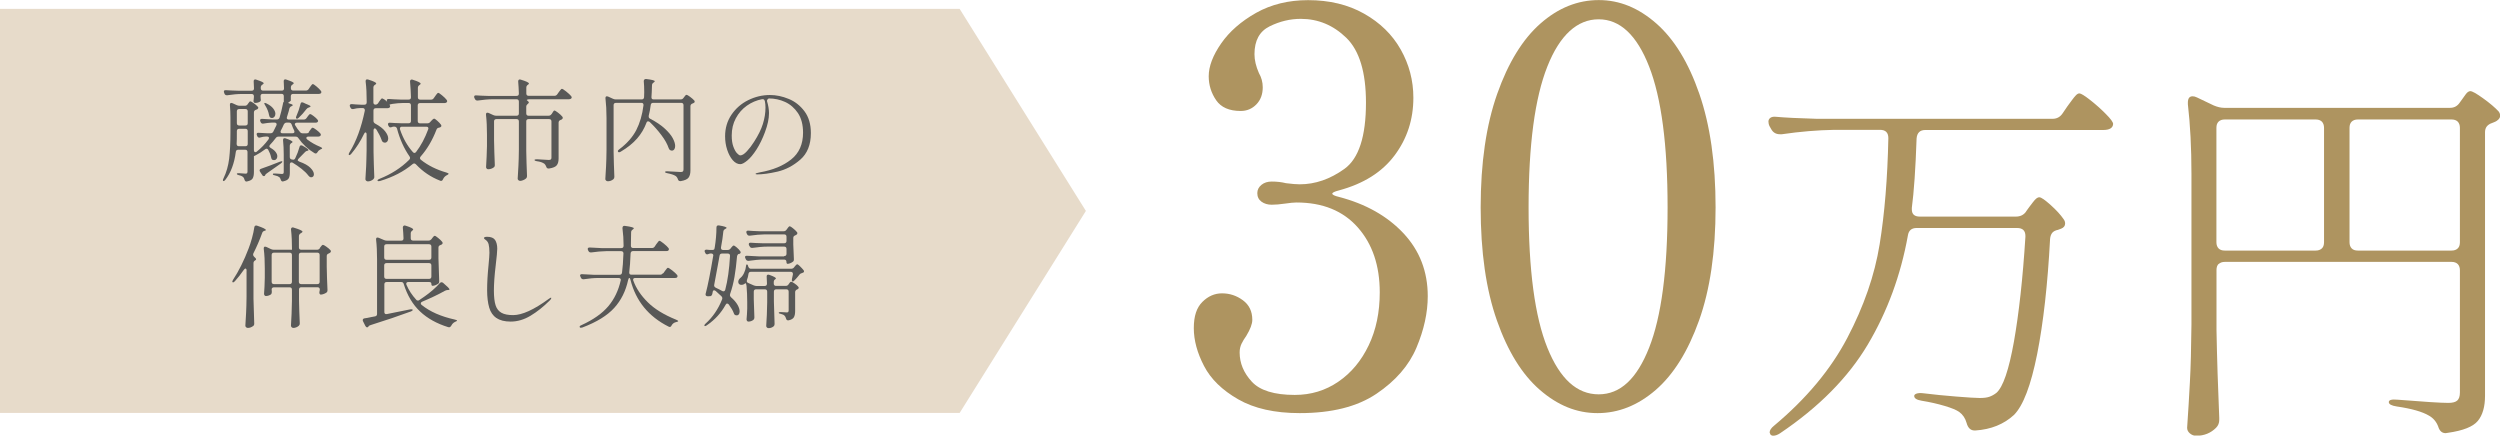 <?xml version="1.0" encoding="UTF-8"?>
<svg id="Layer_2" xmlns="http://www.w3.org/2000/svg" viewBox="0 0 335.44 58.44">
  <defs>
    <style>
      .cls-1 {
        fill: #585857;
      }

      .cls-2 {
        fill: #e7dbca;
      }

      .cls-3 {
        fill: #ae9460;
      }
    </style>
  </defs>
  <g id="_レイヤー_1" data-name="レイヤー_1">
    <g>
      <path class="cls-3" d="M178.76,25.98c0,.15.3.3.89.44,3.6.94,6.49,2.57,8.66,4.88,2.17,2.32,3.26,5.13,3.26,8.44,0,2.22-.51,4.53-1.52,6.92-1.01,2.39-2.8,4.45-5.37,6.18-2.57,1.73-5.99,2.59-10.29,2.59-3.36,0-6.11-.62-8.25-1.85-2.15-1.23-3.68-2.72-4.59-4.48-.91-1.75-1.37-3.44-1.37-5.07s.38-2.75,1.15-3.52c.76-.76,1.64-1.15,2.63-1.15,1.04,0,1.97.31,2.81.93.84.62,1.26,1.49,1.26,2.63,0,.54-.27,1.26-.81,2.15-.25.35-.46.69-.63,1.04-.17.35-.26.74-.26,1.18,0,1.43.54,2.74,1.63,3.92,1.08,1.18,3.01,1.78,5.77,1.78,2.17,0,4.12-.59,5.85-1.78,1.73-1.18,3.08-2.81,4.07-4.88.99-2.07,1.48-4.44,1.48-7.1,0-3.6-.99-6.51-2.96-8.73-1.97-2.22-4.71-3.33-8.21-3.33-.35,0-.86.05-1.55.15-.69.1-1.28.15-1.78.15-.54,0-1-.14-1.37-.41-.37-.27-.56-.65-.56-1.15,0-.44.19-.81.56-1.11.37-.3.83-.44,1.37-.44.69,0,1.33.07,1.92.22.79.1,1.41.15,1.85.15,2.07,0,4.07-.69,5.99-2.07,1.92-1.38,2.89-4.34,2.89-8.88,0-4.09-.88-6.99-2.63-8.7-1.75-1.7-3.79-2.55-6.11-2.55-1.43,0-2.82.33-4.18,1-1.36.67-2.04,1.91-2.04,3.74,0,.79.2,1.63.59,2.52.34.59.52,1.23.52,1.92,0,.94-.28,1.7-.85,2.29-.57.59-1.27.89-2.11.89-1.53,0-2.63-.48-3.29-1.44s-1-2.04-1-3.22c0-1.33.56-2.8,1.67-4.4,1.11-1.6,2.68-2.97,4.7-4.11,2.02-1.13,4.34-1.7,6.96-1.7,2.86,0,5.37.6,7.51,1.81,2.15,1.21,3.79,2.81,4.92,4.81,1.13,2,1.7,4.16,1.7,6.48,0,2.91-.84,5.49-2.52,7.73-1.68,2.25-4.17,3.81-7.47,4.7-.59.15-.89.3-.89.44Z"/>
      <path class="cls-3" d="M206.62,52.32c-2.39-2.07-4.32-5.18-5.77-9.32-1.46-4.14-2.18-9.2-2.18-15.17s.74-11.05,2.22-15.24c1.48-4.19,3.42-7.34,5.81-9.44,2.39-2.1,5-3.14,7.81-3.14s5.34,1.05,7.73,3.14c2.39,2.1,4.32,5.24,5.77,9.44,1.45,4.19,2.18,9.28,2.18,15.24s-.74,11.03-2.22,15.17c-1.48,4.14-3.42,7.25-5.81,9.32-2.39,2.07-5,3.11-7.81,3.11s-5.34-1.04-7.73-3.11ZM221.27,46.66c1.65-4.17,2.48-10.45,2.48-18.83s-.83-14.69-2.48-18.91c-1.65-4.22-3.91-6.33-6.77-6.33s-5.21,2.11-6.88,6.33c-1.68,4.22-2.52,10.52-2.52,18.91s.84,14.67,2.52,18.83c1.68,4.17,3.97,6.25,6.88,6.25s5.12-2.08,6.77-6.25Z"/>
      <path class="cls-3" d="M271.87,28.34l.43-.59c.11-.14.26-.34.45-.59.19-.25.35-.43.48-.53s.26-.16.4-.16c.25,0,.75.35,1.52,1.04s1.34,1.32,1.73,1.89c.14.18.21.37.21.59,0,.32-.18.55-.53.69l-.43.16c-.36.07-.61.21-.77.4-.16.2-.26.47-.29.83-.32,6.07-.9,11.22-1.73,15.43-.84,4.21-1.88,6.94-3.12,8.18-1.35,1.24-3.07,1.94-5.17,2.08h-.11c-.53,0-.89-.34-1.07-1.01-.18-.64-.52-1.14-1.01-1.49-.36-.25-1-.52-1.95-.8-.94-.28-1.96-.51-3.06-.69-.67-.11-1.01-.32-1.01-.64,0-.14.11-.25.32-.32.21-.07.5-.09.85-.05,1.46.18,2.96.33,4.5.45,1.54.12,2.58.19,3.12.19s.96-.05,1.28-.16c.32-.11.64-.28.96-.53.89-.78,1.67-3.07,2.35-6.87.67-3.8,1.19-8.49,1.54-14.07v-.11c0-.71-.37-1.07-1.12-1.07h-13.48c-.68,0-1.07.34-1.17,1.01-.96,5.33-2.75,10.2-5.38,14.63-2.63,4.42-6.55,8.39-11.78,11.91-.32.21-.62.32-.91.32-.14,0-.27-.05-.37-.16l-.11-.27c0-.28.19-.59.59-.91,4.33-3.62,7.61-7.55,9.83-11.78,2.22-4.23,3.67-8.41,4.34-12.55.67-4.14,1.06-8.89,1.17-14.25,0-.75-.37-1.12-1.12-1.12h-6.13c-2.24.04-4.58.23-7.03.59h-.27c-.53,0-.92-.23-1.17-.69l-.21-.37c-.11-.21-.16-.43-.16-.64s.09-.38.27-.51c.18-.12.43-.17.75-.13,1.21.11,3.04.2,5.49.27h31.6c.57,0,1.01-.23,1.33-.69l.69-1.01c.11-.14.28-.38.53-.72.25-.34.45-.59.61-.75.16-.16.31-.24.45-.24.21,0,.69.29,1.44.88s1.45,1.21,2.1,1.87c.66.66.99,1.11.99,1.36-.04.53-.48.8-1.33.8h-23.87c-.71,0-1.1.37-1.17,1.12-.14,4.12-.36,7.23-.64,9.33v.21c0,.64.36.96,1.07.96h12.89c.6,0,1.07-.23,1.38-.69Z"/>
      <path class="cls-3" d="M297.69,35.4c-.2.2-.29.47-.29.83v8.05c.07,3.84.2,7.76.37,11.78v.27c0,.43-.14.78-.43,1.07-.71.71-1.6,1.07-2.66,1.07-.32,0-.6-.11-.85-.32-.25-.21-.37-.46-.37-.75.14-2.1.27-4.13.37-6.1.11-1.97.18-4.56.21-7.75v-20.25c0-3.44-.16-6.55-.48-9.32v-.21c0-.57.21-.85.64-.85.18,0,.37.05.59.16l2.24,1.07c.5.21.96.32,1.39.32h30.32c.57,0,1.01-.25,1.33-.75l.27-.37c.11-.14.27-.36.48-.67.21-.3.43-.45.64-.45.25,0,.82.32,1.71.96.89.64,1.58,1.22,2.08,1.76.14.18.21.37.21.59,0,.25-.16.48-.48.69-.11.07-.21.12-.32.16-.11.04-.2.07-.27.11-.64.21-.96.62-.96,1.23v35.38c0,1.46-.32,2.58-.96,3.36-.64.78-1.97,1.31-4,1.6l-.32.05c-.5,0-.83-.3-1.01-.91-.25-.64-.66-1.12-1.23-1.44-.89-.53-2.33-.94-4.32-1.23-.71-.11-1.07-.3-1.07-.59s.39-.39,1.17-.32c3.52.28,5.79.43,6.82.43.57,0,.97-.11,1.2-.32.23-.21.35-.57.35-1.07v-16.41c0-.35-.1-.63-.29-.83-.2-.19-.47-.29-.83-.29h-30.42c-.36,0-.63.1-.83.29ZM311.54,16.32c-.2-.19-.47-.29-.83-.29h-12.2c-.36,0-.63.1-.83.29-.2.2-.29.47-.29.83v15.35c0,.36.1.63.29.83.2.2.47.29.83.29h12.2c.35,0,.63-.1.83-.29s.29-.47.29-.83v-15.35c0-.35-.1-.63-.29-.83ZM315.54,16.32c-.2.2-.29.47-.29.83v15.35c0,.36.1.63.29.83.19.2.47.29.83.29h12.57c.36,0,.63-.1.83-.29.2-.19.29-.47.29-.83v-15.35c0-.35-.1-.63-.29-.83-.2-.19-.47-.29-.83-.29h-12.57c-.36,0-.63.1-.83.29Z"/>
    </g>
    <polygon class="cls-2" points="128.76 55.41 0 55.41 0 1.19 128.76 1.19 145.7 28.3 128.76 55.41"/>
    <g>
      <path class="cls-1" d="M41.44,17.69l.14-.18c.04-.05.1-.12.17-.23.07-.1.14-.15.2-.15.07,0,.23.09.48.28.25.18.43.35.55.49.05.07.07.13.07.18,0,.06-.03.12-.09.17-.07.05-.16.08-.27.08h-1.32c-.08,0-.15.02-.19.05-.05.04-.08.08-.08.13,0,.06.04.13.13.21.51.39,1.09.72,1.75.99.17.08.25.14.25.18,0,.04-.04.07-.1.1-.06.02-.11.05-.15.07-.16.08-.28.19-.36.34-.08.13-.17.2-.27.2-.04,0-.09-.02-.15-.05-.87-.52-1.59-1.19-2.16-2.01-.08-.14-.21-.21-.38-.21h-2.28c-.16,0-.29.06-.38.19-.25.33-.5.63-.76.9-.07.07-.1.14-.1.21s.06.15.18.22c.3.17.52.35.67.55.14.19.22.38.22.56,0,.15-.04.28-.13.38-.08.1-.19.15-.31.15-.05,0-.12-.02-.19-.04-.07-.03-.12-.07-.14-.13s-.05-.13-.07-.23c-.06-.31-.19-.64-.38-.99-.06-.1-.13-.15-.22-.15-.06,0-.13.03-.21.09-.4.31-.81.57-1.24.79-.1.06-.18.1-.23.11h-.02v2.16c0,.37-.06.65-.17.84-.11.19-.36.32-.73.4l-.09.02c-.14,0-.23-.09-.28-.27-.03-.14-.09-.25-.17-.33-.14-.12-.33-.21-.57-.25-.19-.05-.28-.11-.28-.18,0-.08.11-.11.33-.09.4.04.68.06.85.06.09,0,.15-.02.19-.07s.06-.12.06-.22v-2.61c0-.1-.03-.18-.08-.23-.05-.05-.13-.08-.23-.08h-.93c-.2,0-.31.1-.33.3-.2,1.55-.67,2.79-1.39,3.72-.14.17-.24.22-.3.17-.03-.03-.04-.07-.04-.11s.02-.12.08-.24c.39-.8.64-1.68.76-2.65.11-.96.17-2.12.17-3.46v-2.04c0-.54-.02-1.1-.07-1.68v-.06c0-.07.02-.12.05-.17s.08-.06.13-.06.1.01.17.04l.55.25c.13.06.26.09.39.09h.72c.16,0,.28-.07.37-.2l.06-.09s.06-.07.1-.13c.04-.06.07-.1.1-.13.03-.03.06-.04.1-.04.07,0,.22.08.46.25.23.16.41.32.53.46.05.05.08.1.08.15,0,.07-.05.14-.15.21-.03.02-.08.04-.17.06-.18.06-.27.18-.27.36v5.05c0,.08.02.15.05.2.03.05.08.08.14.08.07,0,.14-.03.2-.08.59-.48,1.11-1.02,1.56-1.63.05-.08.07-.15.07-.2,0-.06-.02-.11-.07-.14-.05-.03-.12-.05-.2-.05h-.15c-.24,0-.48.05-.73.12-.06.02-.1.03-.13.03-.12,0-.22-.06-.29-.2l-.04-.1c-.03-.06-.04-.12-.04-.17,0-.14.09-.2.28-.18.24.02.61.04,1.11.06h.46c.18,0,.3-.07.38-.22.12-.22.26-.5.42-.85l.03-.13c0-.07-.02-.12-.08-.17-.05-.04-.11-.06-.19-.06h-.37c-.38.02-.75.06-1.11.13-.03,0-.07.01-.1.01-.13,0-.23-.06-.29-.19l-.04-.09c-.03-.06-.04-.12-.04-.18s.02-.11.08-.14c.05-.03.12-.05.21-.04.3.03.76.05,1.38.08h.58c.18,0,.3-.08.36-.25.18-.59.32-1.18.44-1.78.03-.21.06-.31.09-.31h.04s0-.79,0-.79c0-.1-.03-.18-.08-.23-.05-.05-.13-.08-.23-.08h-2.5c-.1,0-.18.03-.23.08-.06.05-.08.13-.08.23h0c0,.12.02.23.02.36l.02.14c0,.11-.04.19-.12.24-.18.11-.4.17-.66.17-.07,0-.13-.04-.18-.12-.02-.03-.03-.07-.03-.13,0-.03.01-.1.03-.22,0-.02,0-.13.03-.33v-.09c0-.1-.03-.18-.08-.23-.05-.05-.13-.08-.23-.08h-1.27c-.61,0-1.27.06-1.98.17h-.09c-.14,0-.24-.07-.3-.21l-.04-.12c-.03-.06-.04-.12-.04-.17,0-.14.1-.2.3-.18.34.03.86.05,1.56.07h1.87c.21,0,.31-.1.31-.31l-.04-.9v-.06c0-.16.07-.24.21-.24.02,0,.07,0,.15.03.36.12.61.22.76.29s.22.14.22.2c0,.05-.05.1-.14.15l-.04.03c-.14.09-.21.21-.21.37v.12c0,.1.03.18.08.23.05.05.13.08.23.08h2.5c.21,0,.31-.1.31-.31l-.04-.9v-.06c0-.16.07-.24.21-.24.02,0,.07,0,.15.03.36.12.61.22.76.29s.22.14.22.2c0,.05-.04.1-.13.15l-.04.03c-.14.09-.21.21-.21.37v.12c0,.1.03.18.08.23.05.05.13.08.23.08h1.69c.16,0,.28-.06.38-.19l.16-.24s.08-.11.13-.18c.04-.07.09-.13.14-.18.05-.05.09-.08.13-.08.08,0,.25.11.51.33s.45.41.57.57c.05.07.07.12.07.17,0,.06-.02.12-.07.17-.07.05-.16.08-.27.08h-3.45c-.1,0-.18.03-.23.08-.06.05-.08.13-.08.23v.58s-.04.08-.13.13c-.14.08-.21.13-.21.17,0,.04.06.08.18.1.28.07.42.15.42.22,0,.04-.05.09-.15.14h-.04c-.14.08-.23.19-.27.34-.04.15-.06.25-.07.3-.08.3-.16.56-.24.79-.02.06-.03.11-.03.14,0,.07.02.12.07.16.05.04.12.06.21.06h1.98c.17,0,.3-.07.39-.2l.12-.17s.1-.12.17-.22c.08-.1.14-.15.2-.15.07,0,.22.09.46.27s.41.34.52.48c.05.07.08.13.08.18,0,.07-.04.12-.1.17-.05.04-.14.06-.25.06h-2.49c-.08,0-.15.02-.2.06-.06.04-.08.09-.08.15s.02.11.06.16c.19.33.4.62.63.88.09.12.21.18.38.18h.49c.16,0,.28-.06.37-.19ZM31.86,17.36c-.05.05-.08.13-.08.23v.19c0,.66,0,1.17-.03,1.51,0,.22.1.33.31.33h.87c.1,0,.18-.03.23-.08.06-.05.08-.13.08-.23v-1.72c0-.1-.03-.18-.08-.23-.05-.05-.13-.08-.23-.08h-.84c-.1,0-.18.03-.23.08ZM33.16,16.76c.06-.05.08-.13.08-.23v-1.59c0-.1-.03-.18-.08-.23-.05-.06-.13-.08-.23-.08h-.84c-.1,0-.18.03-.23.08-.05.05-.08.13-.08.23v1.59c0,.1.03.18.08.23.06.05.13.08.23.08h.84c.1,0,.18-.03.23-.08ZM34.89,23.04s-.06-.11-.06-.18c0-.1.07-.17.21-.22.7-.24,1.53-.55,2.5-.94.21-.08.32-.09.34-.03h0c0,.08-.06.17-.18.25l-.31.22c-.54.39-1.07.76-1.59,1.12-.13.1-.2.17-.21.21l-.02.06c-.03.07-.08.1-.15.1-.11,0-.19-.05-.25-.17l-.15-.22-.13-.21ZM35.48,13.82s.03-.01.06-.01c.04,0,.12.02.24.08.4.2.69.42.88.67s.29.48.29.71c0,.16-.04.29-.13.4-.08.1-.19.16-.32.16-.07,0-.14-.01-.19-.04-.07-.03-.12-.07-.14-.13-.02-.05-.05-.13-.07-.22-.07-.42-.24-.85-.51-1.29-.12-.18-.16-.29-.1-.32ZM39.94,21.46c0,.1.08.17.23.23.66.23,1.15.5,1.47.82.32.32.48.61.48.88,0,.12-.04.22-.1.29-.07.07-.17.11-.28.11h-.04c-.13-.03-.24-.11-.33-.24-.22-.29-.52-.59-.9-.89s-.78-.58-1.2-.83c-.06-.03-.12-.04-.17-.04-.06,0-.11.02-.15.07-.04.05-.06.12-.06.2v1.06c0,.37-.05.64-.16.82-.11.18-.35.31-.7.39l-.09.02c-.14,0-.23-.09-.28-.27-.05-.14-.1-.24-.17-.3-.14-.11-.33-.19-.58-.24-.2-.03-.3-.08-.3-.17s.11-.11.33-.09c.42.04.71.06.88.06.1,0,.17-.02.2-.06s.05-.11.05-.21v-2.28c0-.72-.03-1.37-.09-1.95v-.06c0-.16.07-.24.21-.24.02,0,.07,0,.15.03.61.21.91.37.91.48,0,.04-.04.08-.12.13h-.02c-.15.1-.23.23-.23.39v1.5c0,.19.1.3.29.33h.06s.06.03.1.03c.13,0,.23-.07.29-.21.23-.47.42-.97.57-1.51.03-.14.1-.21.23-.21.06,0,.12.02.19.06.52.29.78.48.78.58,0,.04-.04.07-.12.09h-.03c-.14.03-.25.09-.31.17-.34.36-.62.65-.85.87-.08.08-.12.14-.12.19ZM37.64,17.67c0,.14.09.21.27.21h1.32c.19,0,.28-.07.28-.21,0-.05-.02-.1-.04-.16-.1-.19-.22-.46-.34-.81-.06-.17-.18-.25-.36-.25h-.31c-.16,0-.28.08-.38.25-.1.24-.23.51-.39.81-.03.06-.04.11-.04.16ZM40.57,13.74s.1.02.16.04l.24.12c.11.06.23.11.36.15.23.09.34.17.34.22s-.06.11-.17.13l-.06.02c-.13.04-.25.12-.34.24-.33.44-.67.82-1.02,1.14-.14.13-.25.17-.31.1-.04-.03-.06-.07-.06-.12s.02-.12.07-.23c.22-.49.4-1.02.54-1.6.03-.15.11-.23.24-.23Z"/>
      <path class="cls-1" d="M56.35,21.22c0,.07.04.14.12.22.96.76,2.1,1.33,3.43,1.71.19.06.29.11.29.17-.01.04-.05.08-.11.12-.06.04-.11.06-.13.07-.23.12-.4.3-.51.54-.06.15-.15.22-.25.22-.06,0-.1,0-.14-.03-1.24-.48-2.32-1.21-3.24-2.19-.08-.08-.16-.12-.23-.12s-.15.03-.22.09c-1.18.99-2.63,1.74-4.36,2.26l-.18.03c-.09,0-.15-.02-.17-.07v-.03s.02-.07.07-.11.11-.07.19-.1c1.58-.63,2.91-1.48,3.99-2.56.08-.08.12-.16.12-.24,0-.06-.02-.13-.07-.21-.74-1.06-1.3-2.3-1.68-3.73-.06-.18-.18-.27-.36-.27h-.09c-.07,0-.15.02-.25.06-.07.03-.13.04-.19.04-.1,0-.18-.06-.24-.18l-.04-.08c-.03-.06-.04-.11-.04-.17,0-.15.1-.21.3-.19.34.03.85.05,1.54.07h.93c.1,0,.18-.03.23-.08.06-.05.08-.13.08-.23v-2.1c0-.1-.03-.18-.08-.23-.05-.05-.13-.08-.23-.08h-.76c-.44,0-.91.05-1.41.12-.28.05-.42.09-.4.12l.03.03c.04.08.06.14.06.18,0,.06-.03.12-.09.17-.07.05-.16.08-.27.08h-1.57c-.1,0-.18.03-.23.08-.06.05-.08.13-.08.23v1.39c0,.16.08.28.24.37.6.32,1.04.66,1.32,1.02.28.36.42.68.42.97,0,.16-.04.29-.12.4-.08.1-.19.16-.31.16-.06,0-.13-.01-.21-.04-.12-.06-.21-.17-.25-.33-.16-.44-.39-.9-.69-1.38-.08-.11-.15-.17-.21-.17-.05,0-.09.03-.13.08s-.05.12-.05.21v2.86c.02,1.09.05,2.19.1,3.3v.08c0,.13-.05.23-.14.31s-.2.15-.33.2-.25.08-.38.08c-.09,0-.17-.03-.24-.09-.07-.06-.1-.13-.1-.21.04-.59.08-1.16.1-1.72s.05-1.28.06-2.18v-2.1c0-.18-.05-.27-.15-.27-.07,0-.14.07-.19.19-.48,1-1.05,1.89-1.72,2.68-.15.16-.25.21-.31.15-.02-.02-.03-.04-.03-.08,0-.07.03-.15.09-.25.91-1.46,1.6-3.33,2.07-5.61v-.08c0-.08-.02-.14-.08-.2-.05-.05-.12-.07-.21-.07h-.33c-.3,0-.6.05-.9.13-.03,0-.07.01-.12.01-.12,0-.21-.06-.28-.19l-.06-.12c-.03-.06-.04-.12-.04-.17,0-.06.03-.11.08-.15.05-.04.13-.05.22-.04.27.03.67.06,1.2.08h.46c.1,0,.18-.03.23-.08.05-.05.08-.13.08-.23v-.12c0-1-.04-1.89-.14-2.67v-.06c0-.16.07-.24.21-.24.02,0,.07.01.15.03.71.22,1.06.4,1.06.52,0,.05-.04.1-.12.15l-.05.03c-.14.09-.21.21-.21.37v1.98c0,.1.02.18.07.23s.11.08.19.08c.16,0,.28-.06.37-.19l.15-.23s.09-.11.14-.19c.05-.07.1-.13.14-.17.04-.04.08-.06.12-.06.02,0,.04,0,.04.02.15.05.29.14.43.26.14.13.21.19.22.2l-.03-.04c-.03-.06-.04-.12-.04-.18s.02-.11.07-.14c.05-.04.12-.05.21-.04.34.03.85.06,1.54.08h1.11c.21,0,.31-.1.31-.31-.02-.71-.06-1.4-.12-2.08v-.06c0-.07.02-.13.06-.17.04-.04.09-.07.16-.07.03,0,.08,0,.14.03.71.22,1.06.4,1.06.53,0,.05-.04.1-.12.15l-.04.03c-.14.09-.21.21-.21.38v1.27c0,.1.03.18.08.23.05.05.13.08.23.08h1.45c.16,0,.28-.06.37-.2l.18-.25s.08-.12.14-.2.12-.15.16-.19c.04-.04.08-.07.12-.07.07,0,.25.11.52.34.28.23.48.43.61.6.05.07.07.13.07.18,0,.06-.03.12-.09.17-.07.05-.15.08-.25.08h-3.3c-.1,0-.18.03-.23.08-.06.05-.08.13-.08.23v2.1c0,.1.03.18.08.23.05.05.13.08.23.08h.96c.16,0,.29-.05.39-.16l.13-.15.19-.19c.08-.08.16-.13.22-.13.07,0,.21.09.42.28.21.18.37.36.49.52.04.05.06.11.06.17,0,.08-.06.15-.17.2l-.15.04c-.18.03-.29.12-.34.28-.54,1.4-1.24,2.59-2.11,3.58-.07.07-.1.15-.1.23ZM55.61,20.52c.08,0,.15-.04.22-.13.65-.85,1.19-1.86,1.62-3.03.02-.06.03-.1.03-.13,0-.07-.02-.12-.07-.17-.05-.04-.12-.06-.21-.06h-3.28c-.08,0-.15.02-.19.07-.05.04-.07.1-.07.17,0,.03,0,.08.03.17.4,1.17.97,2.17,1.71,3,.08.08.15.12.23.12Z"/>
      <path class="cls-1" d="M74.02,15.3l.08-.13s.06-.09.1-.16c.04-.07.07-.11.1-.14.03-.03.06-.04.1-.04.07,0,.23.1.48.29s.44.37.57.53c.04.05.06.1.06.17,0,.07-.04.13-.12.19-.05.04-.1.07-.17.08-.18.07-.27.19-.27.36v4.81c0,.4-.08.71-.25.92s-.51.35-1.03.43h-.08c-.15,0-.25-.08-.3-.25-.07-.18-.15-.31-.25-.39-.24-.17-.58-.29-1.02-.34-.2-.03-.3-.08-.3-.17,0-.06.11-.09.33-.09.93.06,1.45.09,1.57.09.14,0,.24-.02.29-.07.05-.04.08-.12.08-.23v-4.87c0-.1-.03-.18-.08-.23-.06-.05-.13-.08-.23-.08h-2.76c-.1,0-.18.03-.23.08-.06.05-.08.13-.08.23v3.96c.02,1.08.05,2.18.1,3.31v.09c0,.11-.04.21-.12.29-.1.09-.23.17-.38.23-.15.06-.28.1-.4.1-.1,0-.19-.03-.25-.09-.07-.06-.1-.13-.1-.21.04-.59.07-1.16.1-1.72.03-.55.05-1.28.06-2.18v-3.78c0-.1-.03-.18-.08-.23-.05-.05-.13-.08-.23-.08h-2.71c-.1,0-.18.03-.23.08-.06.05-.08.13-.08.23v2.49c.02,1.09.05,2.19.1,3.3v.08c0,.14-.05.24-.14.3-.23.17-.48.25-.75.25-.08,0-.15-.03-.2-.09-.06-.06-.08-.13-.08-.21.06-.93.1-1.86.12-2.8v-1.56c0-.97-.04-1.85-.13-2.64v-.06c0-.15.06-.23.19-.23.06,0,.11.01.15.03l.63.29c.14.06.27.09.39.09h2.74c.1,0,.18-.03.23-.08.06-.05.08-.13.08-.23v-1.59c0-.1-.03-.18-.08-.23-.05-.05-.13-.08-.23-.08h-3.21c-.61,0-1.27.07-1.98.17h-.09c-.14,0-.24-.07-.3-.2l-.07-.13c-.03-.06-.04-.12-.04-.17,0-.15.1-.21.3-.19.34.03.85.05,1.54.07h3.85c.21,0,.31-.1.31-.31-.02-.61-.05-1.14-.09-1.6v-.03c0-.18.08-.27.23-.27l.13.03c.72.22,1.08.39,1.08.52,0,.05-.04.1-.12.15l-.04.03c-.13.09-.19.21-.19.37v.79c0,.1.03.18.08.23.05.05.13.08.23.08h3.45c.16,0,.28-.06.38-.19l.19-.27s.08-.11.15-.2c.07-.09.13-.17.17-.21s.09-.07.13-.07c.08,0,.27.12.57.36.3.24.52.44.66.61.05.07.08.13.08.18,0,.06-.03.12-.09.17-.08.05-.18.08-.29.08h-5.29c-.14,0-.24.02-.31.06s-.06.08.02.12c.14.1.21.19.21.25,0,.06-.04.12-.14.18v.02c-.14.1-.21.22-.21.37v.9c0,.1.03.18.08.23.05.06.13.08.23.08h2.68c.17,0,.3-.07.39-.21Z"/>
      <path class="cls-1" d="M86.97,16.28c-.11,0-.19.06-.23.19-.29.78-.71,1.49-1.26,2.12-.55.63-1.28,1.22-2.19,1.76-.08.05-.16.08-.23.08-.06,0-.1-.02-.13-.06-.02-.04-.03-.07-.03-.08,0-.08.06-.17.18-.25,1.04-.78,1.8-1.64,2.29-2.58.48-.94.81-2.05.97-3.33v-.06c0-.18-.1-.27-.28-.27h-3.42c-.1,0-.18.03-.23.08-.06.06-.08.13-.08.23v6.24c.02,1.08.05,2.18.1,3.31v.08c0,.12-.04.22-.12.3-.23.19-.48.28-.75.28-.09,0-.17-.03-.24-.09-.07-.06-.1-.13-.1-.21.04-.59.07-1.16.1-1.72.03-.55.05-1.28.06-2.18v-4.29c0-.97-.05-1.84-.14-2.62v-.06c0-.15.06-.23.19-.23.06,0,.11.01.15.03l.66.3c.13.06.26.09.39.09h3.46c.2,0,.31-.1.33-.3,0-.15.02-.38.02-.67,0-.58-.02-1.06-.06-1.45v-.06c0-.08.03-.14.09-.2.06-.05.14-.07.24-.06.76.09,1.14.19,1.14.3,0,.05-.04.1-.12.15l-.04.03c-.14.09-.21.21-.21.38-.02.71-.04,1.23-.07,1.56v.04c0,.19.1.28.3.28h3.61c.16,0,.29-.06.38-.19l.09-.12s.08-.09.14-.18c.06-.09.13-.13.19-.13.07,0,.23.09.47.27.24.18.43.34.56.49.04.05.06.1.06.15,0,.09-.05.16-.15.2-.04.02-.09.04-.15.06-.18.07-.27.19-.27.36v8.61c0,.42-.08.74-.25.97-.16.22-.51.38-1.04.47h-.08c-.16,0-.26-.08-.31-.24-.06-.19-.16-.34-.31-.45-.23-.15-.6-.27-1.11-.37-.2-.03-.3-.08-.3-.17,0-.06.08-.09.24-.09.22,0,.6.02,1.14.06.32.03.55.04.7.04s.25-.02.31-.08c.05-.05.08-.14.08-.27v-8.62c0-.1-.03-.18-.08-.23-.06-.05-.13-.08-.23-.08h-3.76c-.2,0-.31.1-.33.3-.06.49-.15.97-.27,1.44v.09c0,.14.07.25.21.31.79.41,1.43.84,1.93,1.3.5.46.86.88,1.08,1.29.22.41.33.76.33,1.06,0,.19-.04.34-.12.45s-.19.17-.31.17c-.07,0-.13-.02-.19-.04-.12-.05-.2-.15-.25-.29-.18-.54-.5-1.12-.97-1.74-.46-.62-.98-1.2-1.55-1.75-.07-.07-.14-.1-.21-.1Z"/>
      <path class="cls-1" d="M105.82,13.27c.84.34,1.55.9,2.12,1.66s.86,1.74.86,2.93c0,1.56-.48,2.75-1.43,3.57s-1.97,1.35-3.06,1.6c-1.08.25-1.99.37-2.72.37-.14,0-.21-.03-.21-.08,0-.06.2-.12.6-.2,1.71-.3,3.1-.87,4.17-1.72,1.07-.85,1.6-2.05,1.6-3.6,0-1.06-.23-1.93-.68-2.62-.46-.68-1.03-1.18-1.73-1.5-.7-.32-1.43-.47-2.19-.47-.08.04-.14.09-.19.17s-.06.14-.04.21c.08.25.14.52.19.81s.07.55.07.78c0,.74-.18,1.59-.54,2.55-.33.89-.71,1.66-1.13,2.32-.42.65-.83,1.15-1.23,1.48-.4.33-.71.5-.95.5-.36,0-.7-.18-1.01-.53-.31-.36-.56-.82-.75-1.4-.19-.58-.28-1.18-.28-1.81,0-1.08.28-2.04.85-2.89.57-.84,1.32-1.5,2.25-1.96.93-.46,1.9-.69,2.92-.69.83,0,1.66.17,2.5.52ZM102.61,13.55c-.04-.19-.16-.27-.36-.24-.74.14-1.42.43-2.04.87-.62.44-1.11,1-1.48,1.69s-.55,1.46-.55,2.31c0,.6.07,1.1.22,1.5.15.4.31.7.49.88.18.19.32.29.44.29.25,0,.55-.19.89-.56.35-.38.66-.79.95-1.25.56-.87.96-1.67,1.19-2.41.23-.74.35-1.47.35-2.2,0-.31-.03-.61-.09-.88Z"/>
      <path class="cls-1" d="M33.09,36.31c0-.08-.02-.15-.04-.2-.03-.05-.07-.08-.12-.08-.06,0-.13.06-.21.17-.42.6-.82,1.11-1.21,1.54-.14.14-.24.19-.3.13-.03-.03-.04-.06-.04-.09,0-.04.04-.12.1-.24.78-1.19,1.47-2.58,2.08-4.18.16-.4.31-.87.46-1.41.15-.54.25-1.02.31-1.44.03-.17.11-.25.25-.25.02,0,.07,0,.15.03.77.26,1.15.45,1.15.57,0,.04-.04.08-.14.11h-.06c-.16.06-.26.16-.3.31-.34.94-.73,1.84-1.17,2.71-.03.06-.04.12-.04.18,0,.09.04.18.13.27.18.15.27.27.27.36,0,.05-.04.1-.14.15-.14.08-.21.2-.21.36v4.77c.02,1.09.06,2.19.1,3.3v.06c0,.14-.05.24-.15.31-.23.17-.46.25-.7.25-.09,0-.17-.03-.24-.09s-.1-.13-.1-.21c.04-.59.08-1.16.1-1.72.03-.55.05-1.28.06-2.18v-3.51ZM42.91,33.28l.08-.11s.08-.1.15-.19c.07-.08.13-.13.19-.13.07,0,.22.08.46.25s.42.32.55.47c.04.05.06.1.06.16,0,.07-.05.14-.14.2l-.15.08c-.18.06-.27.17-.27.34v1.44c.02,1.07.05,2.1.1,3.09v.06c0,.15-.05.26-.16.33-.1.07-.22.13-.36.18-.14.05-.27.08-.38.08-.06,0-.11-.04-.15-.1-.03-.06-.04-.12-.04-.17,0-.04,0-.11.03-.21l.03-.18v-.02c0-.1-.03-.18-.08-.23-.06-.05-.13-.08-.23-.08h-2.17c-.1,0-.18.03-.23.08-.06.06-.08.13-.08.23v1.39c.02,1.04.05,2.07.1,3.09v.08c0,.13-.05.23-.14.31s-.2.15-.33.2-.25.08-.38.08c-.09,0-.17-.03-.23-.09-.06-.06-.1-.13-.1-.21.07-1.01.11-2.12.13-3.33v-1.51c0-.1-.03-.18-.08-.23-.05-.05-.13-.08-.23-.08h-2.1c-.1,0-.18.03-.23.08-.06.05-.08.12-.08.21,0,.07.02.15.02.24v.12c0,.13-.04.22-.1.29-.08.06-.18.11-.31.16-.13.04-.25.07-.37.07-.08,0-.15-.03-.19-.09-.05-.06-.07-.13-.07-.21.05-.54.08-1.26.1-2.17v-1.24c0-.97-.04-1.84-.14-2.62v-.06c0-.16.06-.24.18-.24.05,0,.1.02.17.04l.61.29c.13.06.26.09.39.09h2.44c0-1.01-.04-1.91-.13-2.7v-.06c0-.07.02-.13.06-.17.04-.04.09-.07.16-.07.03,0,.08,0,.14.03.79.24,1.18.42,1.18.54,0,.06-.06.12-.17.18l-.1.06c-.14.09-.21.21-.21.38v1.5c0,.1.03.18.08.23.05.05.13.08.23.08h2.1c.17,0,.3-.06.39-.19ZM36.53,33.98c-.06.06-.08.13-.08.23v3.6c0,.1.03.18.08.23.05.05.13.08.23.08h2.1c.1,0,.18-.03.23-.08.05-.06.08-.13.08-.23v-3.6c0-.1-.03-.18-.08-.23-.05-.05-.13-.08-.23-.08h-2.1c-.1,0-.18.03-.23.08ZM40.18,33.98c-.06.06-.08.13-.08.23v3.6c0,.1.03.18.08.23.05.05.13.08.23.08h2.17c.1,0,.18-.03.23-.08.05-.06.08-.13.08-.23v-3.6c0-.1-.03-.18-.08-.23-.06-.05-.13-.08-.23-.08h-2.17c-.1,0-.18.03-.23.08Z"/>
      <path class="cls-1" d="M57.87,32.13l.1-.15s.08-.11.16-.2c.07-.09.14-.14.2-.14.07,0,.23.09.46.29.24.19.42.36.54.52.04.05.06.1.06.17,0,.07-.04.13-.13.19-.03.02-.06.04-.09.04-.03.01-.05.02-.07.03-.18.06-.27.17-.27.34v1.42c.02,1.02.06,2.04.1,3.07v.07c0,.14-.05.24-.15.3-.28.18-.53.27-.76.27-.04,0-.07-.02-.1-.07-.03-.04-.04-.11-.04-.19,0-.17-.1-.25-.31-.25h-2.79c-.08,0-.15.02-.2.06-.05.04-.07.09-.07.17,0,.02,0,.07.03.15.31.72.74,1.38,1.3,1.99.05.08.12.12.23.12.08,0,.15-.02.21-.08l.7-.48c.36-.25.72-.53,1.09-.85.36-.32.68-.63.94-.93.08-.08.15-.12.22-.12.08,0,.15.03.23.09.57.48.85.77.85.87,0,.05-.05.08-.15.08h-.06c-.13,0-.26.04-.39.1-.85.48-1.87.97-3.06,1.47-.13.06-.19.14-.19.24,0,.08.04.15.12.2,1.11.9,2.59,1.55,4.45,1.96.21.05.31.1.29.15-.01.03-.04.06-.1.08-.06.02-.11.05-.15.07-.23.11-.4.28-.52.52-.08.14-.17.21-.28.21-.05,0-.09,0-.12-.01-1.55-.48-2.81-1.18-3.79-2.11-.98-.92-1.71-2.15-2.19-3.68-.04-.18-.15-.27-.34-.27h-1.95c-.1,0-.18.03-.23.08-.06.06-.08.13-.08.23v3.73c0,.1.03.17.09.22s.15.06.25.04c1.25-.24,2.29-.45,3.12-.63.05,0,.11-.01.19-.01.09,0,.14.02.15.08h0c0,.05-.02.09-.07.12-.04.03-.1.06-.17.09-1.6.59-3.4,1.2-5.41,1.83-.15.05-.24.1-.25.15l-.05.06c-.04.06-.09.09-.16.09-.09,0-.17-.06-.24-.19l-.31-.62c-.03-.06-.04-.11-.04-.15,0-.14.08-.22.25-.25.21-.02.51-.08.91-.17l.48-.09c.19-.03.28-.14.28-.33v-7.32c0-.98-.04-1.86-.13-2.64v-.06c0-.15.06-.23.19-.23.06,0,.11.01.15.03l.73.31c.11.05.23.08.38.08h1.92c.21,0,.31-.1.31-.31-.02-.53-.05-1-.09-1.42v-.03c0-.08.02-.15.07-.2s.1-.08.17-.08l.13.03c.38.12.64.22.79.3s.23.15.23.21c0,.04-.04.08-.1.13l-.02.02c-.14.1-.21.22-.21.37v.66c0,.1.03.18.08.23.05.05.13.08.23.08h2.08c.16,0,.28-.06.37-.19ZM57.8,34.78c.05-.05.08-.13.08-.23v-1.47c0-.1-.03-.18-.08-.23-.06-.05-.13-.08-.23-.08h-5.71c-.1,0-.18.03-.23.08-.06.05-.08.13-.08.23v1.47c0,.1.03.18.08.23.05.05.13.08.23.08h5.71c.1,0,.18-.03.23-.08ZM57.8,35.38c-.06-.05-.13-.08-.23-.08h-5.71c-.1,0-.18.03-.23.08-.06.05-.08.13-.08.23v1.5c0,.1.03.18.08.23.05.05.13.08.23.08h5.71c.1,0,.18-.03.23-.08.05-.05.08-.13.08-.23v-1.5c0-.1-.03-.18-.08-.23Z"/>
      <path class="cls-1" d="M66.61,42.68c-.46-.32-.79-.79-.97-1.41s-.28-1.4-.28-2.35.06-2.06.19-3.34c.08-.84.12-1.39.12-1.66,0-.5-.04-.89-.11-1.16-.08-.28-.24-.49-.5-.65-.08-.05-.12-.11-.12-.17,0-.11.14-.17.42-.17.52,0,.88.15,1.07.43.19.29.29.68.29,1.18,0,.33-.07,1.08-.21,2.25-.16,1.33-.24,2.45-.24,3.37,0,.85.08,1.51.23,1.97.15.46.42.8.79,1,.37.21.89.31,1.56.31,1.2,0,2.79-.72,4.77-2.17.02,0,.07-.04.14-.09.07-.05.13-.08.17-.08.03,0,.04.02.04.06,0,.07-.06.17-.19.3-.86.86-1.73,1.55-2.6,2.07s-1.76.78-2.66.78c-.81,0-1.45-.16-1.91-.49Z"/>
      <path class="cls-1" d="M89,36.67l.19-.27c.05-.06.1-.12.15-.2.05-.07.1-.13.15-.19.05-.05.09-.08.13-.08.08,0,.27.12.57.35.3.23.52.44.66.61.04.05.06.11.06.17,0,.07-.03.13-.09.18-.05.04-.14.06-.27.06h-5.32c-.09,0-.16.02-.21.06s-.07.09-.07.17c0,.03,0,.08.03.13.37,1.02,1.01,1.98,1.93,2.89.91.91,2.19,1.69,3.82,2.35.18.08.27.14.27.19-.01.05-.1.09-.29.13-.27.06-.47.21-.6.45-.06.13-.14.2-.24.2-.05,0-.1-.02-.17-.05-2.68-1.35-4.38-3.43-5.1-6.25-.04-.18-.09-.27-.15-.27-.07,0-.13.09-.17.28-.32,1.47-.94,2.72-1.87,3.74s-2.35,1.9-4.26,2.62c-.09.03-.16.04-.21.04-.07,0-.12-.02-.15-.07-.01-.01-.02-.03-.02-.06,0-.08.08-.16.24-.22,1.6-.73,2.8-1.58,3.61-2.54.81-.96,1.36-2.11,1.66-3.44l.02-.09c0-.08-.03-.14-.08-.19-.05-.04-.13-.07-.22-.07h-2.68c-.63,0-1.29.06-1.98.17h-.08c-.14,0-.25-.07-.31-.2l-.06-.12c-.04-.1-.06-.16-.06-.18,0-.06.02-.11.07-.14s.12-.05.21-.04c.34.03.85.05,1.54.08h3.48c.19,0,.3-.1.33-.29.09-.64.15-1.49.19-2.56v-.03c0-.09-.03-.16-.08-.21-.06-.05-.13-.08-.22-.08h-2.02c-.61.01-1.27.07-1.98.17h-.09c-.14,0-.24-.06-.3-.19l-.06-.11c-.03-.06-.04-.12-.04-.18s.02-.11.08-.14c.05-.04.12-.05.21-.04.34.03.85.05,1.54.08h2.67c.21,0,.31-.11.31-.32,0-.79-.05-1.57-.15-2.34v-.03c0-.22.11-.32.34-.29.44.06.75.12.92.17s.26.1.26.15-.04.1-.12.15l-.04.03c-.13.09-.2.21-.2.37l-.03,1.78c0,.21.1.32.31.32h2.52c.16,0,.28-.07.37-.2l.19-.29s.09-.12.16-.21c.06-.09.12-.16.16-.2s.08-.07.12-.07c.08,0,.27.12.57.36.3.24.51.44.64.61.04.05.06.1.06.17,0,.07-.03.13-.09.18-.05.04-.13.06-.25.06h-4.47c-.2,0-.31.11-.33.32-.04,1.04-.1,1.88-.18,2.52v.06c0,.18.1.27.3.27h3.85c.16,0,.28-.07.37-.2Z"/>
      <path class="cls-1" d="M97.94,39.61c0,.09.05.18.15.28.39.34.68.68.87,1.01s.28.63.28.89c0,.16-.04.29-.1.38-.07.09-.16.14-.28.14-.06,0-.1,0-.13-.01-.08-.02-.14-.05-.18-.1s-.07-.11-.1-.2c-.11-.31-.33-.69-.66-1.14-.07-.09-.15-.13-.23-.13s-.15.06-.21.18c-.59,1.08-1.42,1.99-2.5,2.73-.17.12-.28.14-.33.08,0,0-.01-.03-.01-.06,0-.06.05-.14.16-.24.95-.85,1.69-1.93,2.22-3.25.02-.08.03-.13.03-.15,0-.1-.04-.19-.12-.27-.18-.18-.43-.41-.75-.69-.08-.07-.16-.11-.24-.11s-.13.05-.17.15c-.02.07-.04.17-.06.31-.04.19-.13.3-.27.33-.05,0-.14.01-.25.01h-.14c-.17-.02-.25-.1-.25-.25,0-.05,0-.09.02-.12.3-1.14.63-2.81,1-5.02l.02-.09c0-.08-.03-.14-.08-.19-.06-.04-.13-.07-.22-.07h-.06c-.14.02-.25.04-.31.08-.06.03-.11.04-.16.04-.11,0-.2-.07-.25-.2l-.04-.08c-.03-.06-.05-.11-.05-.17,0-.06.03-.11.08-.14.06-.04.13-.05.22-.04.08.01.18.02.29.03s.2.01.26.01h.17c.18,0,.29-.05.31-.17,0-.05,0-.1.03-.16.15-.95.23-1.84.23-2.67,0-.24.12-.33.36-.29.67.11,1,.22,1,.32,0,.04-.04.08-.14.13l-.06.03c-.15.09-.23.21-.24.36-.06.62-.16,1.32-.31,2.1v.08c0,.08.02.14.07.2.05.05.12.07.21.07h.6c.16,0,.29-.06.39-.18l.09-.12s.08-.09.15-.17c.07-.08.13-.13.19-.13.07,0,.21.09.41.26.2.17.36.34.47.5.06.08.08.16.04.22-.02.06-.05.1-.1.12-.04.02-.11.04-.19.04-.11.09-.17.2-.18.32-.09,1.03-.2,1.95-.34,2.75-.14.8-.33,1.56-.58,2.27-.02.08-.03.13-.03.15ZM97.07,39.09c.11,0,.19-.07.24-.21.33-1.25.54-2.76.64-4.53v-.03c0-.2-.1-.3-.31-.3h-.76c-.19,0-.3.09-.33.28l-.24,1.32c-.29,1.59-.45,2.45-.48,2.59,0,.02-.01.05-.01.09,0,.13.08.24.25.32.31.14.58.28.82.42.06.03.12.05.18.05ZM107.34,35.73c.2.19.36.37.48.52.04.05.06.11.06.17,0,.09-.06.15-.17.18l-.06.02c-.18.05-.3.12-.37.22-.23.3-.46.56-.69.79-.09.1-.17.15-.23.15-.1,0-.13-.12-.1-.34l.13-.62v-.06c0-.19-.1-.29-.3-.29h-5.34c-.2,0-.31.11-.33.32-.03.26-.1.51-.19.75-.02.04-.03.1-.03.17,0,.11.06.2.18.25l.72.32c.14.06.27.09.39.09h1.11c.21,0,.31-.11.31-.32l-.04-.9v-.06c0-.16.07-.24.21-.24.02,0,.07,0,.15.03.59.21.88.37.88.48,0,.03-.04.07-.1.12-.13.07-.19.19-.19.38v.19c0,.1.03.18.08.23.06.06.13.08.23.08h1.3c.16,0,.29-.07.38-.21l.04-.06s.06-.08.12-.17c.06-.08.12-.12.18-.12.07,0,.22.07.44.22.22.15.39.29.5.43.05.05.08.1.08.15,0,.08-.04.15-.13.2l-.1.04c-.17.08-.25.2-.25.36v2.53c0,.37-.06.65-.17.84-.11.19-.34.33-.7.41h-.09c-.13.01-.22-.08-.27-.27-.05-.17-.11-.28-.18-.34-.1-.12-.27-.2-.49-.25-.2-.03-.3-.08-.3-.16,0-.06.08-.09.24-.09.12,0,.3.01.54.03l.31.02c.16,0,.24-.09.24-.27v-2.52c0-.1-.03-.18-.08-.23-.06-.05-.13-.08-.23-.08h-1.36c-.1,0-.18.03-.23.08-.05.06-.08.13-.08.23v1.32c.03,1.31.06,2.29.09,2.95v.09c0,.12-.04.22-.13.3-.2.16-.43.24-.67.24-.09,0-.17-.03-.23-.09-.06-.06-.09-.13-.09-.21.07-.95.11-2.01.13-3.18v-1.42c0-.1-.03-.18-.08-.23-.06-.05-.13-.08-.23-.08h-1.18c-.1,0-.18.03-.23.08-.05.06-.08.13-.08.23v1.02c.03,1.02.06,1.81.08,2.38v.09c0,.11-.04.21-.12.29-.2.16-.43.24-.69.24-.07,0-.13-.03-.17-.09-.04-.06-.07-.13-.07-.21.04-.38.07-.86.09-1.44v-.88c0-.77-.03-1.48-.09-2.14-.01-.13-.04-.24-.08-.32s-.07-.1-.1-.06c-.14.14-.31.21-.51.21-.18,0-.31-.07-.38-.21-.03-.06-.04-.13-.04-.21,0-.1.03-.2.09-.29.06-.1.14-.18.24-.26.16-.13.31-.33.44-.61.13-.27.22-.56.25-.85.02-.21.06-.31.13-.31.09,0,.15.09.18.27l.02.03c.02.07.06.13.12.19.06.06.13.09.21.09h5.41c.16,0,.29-.06.39-.18l.09-.12s.08-.09.15-.17c.07-.08.13-.13.19-.13.07,0,.2.1.4.29ZM105.22,34.36c.1,0,.18-.03.23-.08.05-.05.08-.13.08-.23v-.65c0-.1-.03-.18-.08-.23-.06-.05-.13-.08-.23-.08h-2.26c-.61,0-1.27.07-1.98.17h-.09c-.14,0-.24-.07-.3-.2l-.08-.13c-.03-.06-.04-.11-.04-.17,0-.15.1-.21.3-.19.34.03.85.05,1.54.07h2.91c.1,0,.18-.03.23-.08.05-.05.08-.13.08-.23v-.57c0-.1-.03-.18-.08-.23-.06-.05-.13-.08-.23-.08h-2.61c-.61.01-1.27.07-1.98.17h-.09c-.14,0-.24-.06-.3-.19l-.06-.12c-.03-.06-.04-.12-.04-.18s.02-.11.07-.14c.05-.04.12-.05.21-.04.34.03.85.06,1.54.08h3.18c.16,0,.28-.06.38-.19l.1-.14s.08-.11.15-.2c.07-.09.13-.14.19-.14.07,0,.22.09.44.27.23.18.4.35.53.51.04.04.06.09.06.15,0,.08-.04.15-.13.21l-.17.09c-.17.06-.25.17-.25.34v.87c.03.88.05,1.53.08,1.95v.08c0,.14-.05.24-.15.3-.09.07-.2.13-.34.19s-.26.08-.37.08c-.04,0-.07-.02-.1-.07s-.04-.12-.04-.21-.03-.16-.08-.21c-.06-.05-.13-.08-.23-.08h-2.76c-.63,0-1.29.07-1.98.17h-.08c-.14,0-.25-.07-.31-.2l-.06-.12c-.04-.1-.06-.16-.06-.18,0-.06.02-.11.07-.14.05-.04.12-.05.21-.04.34.03.85.05,1.54.08h3.42Z"/>
    </g>
  </g>
</svg>